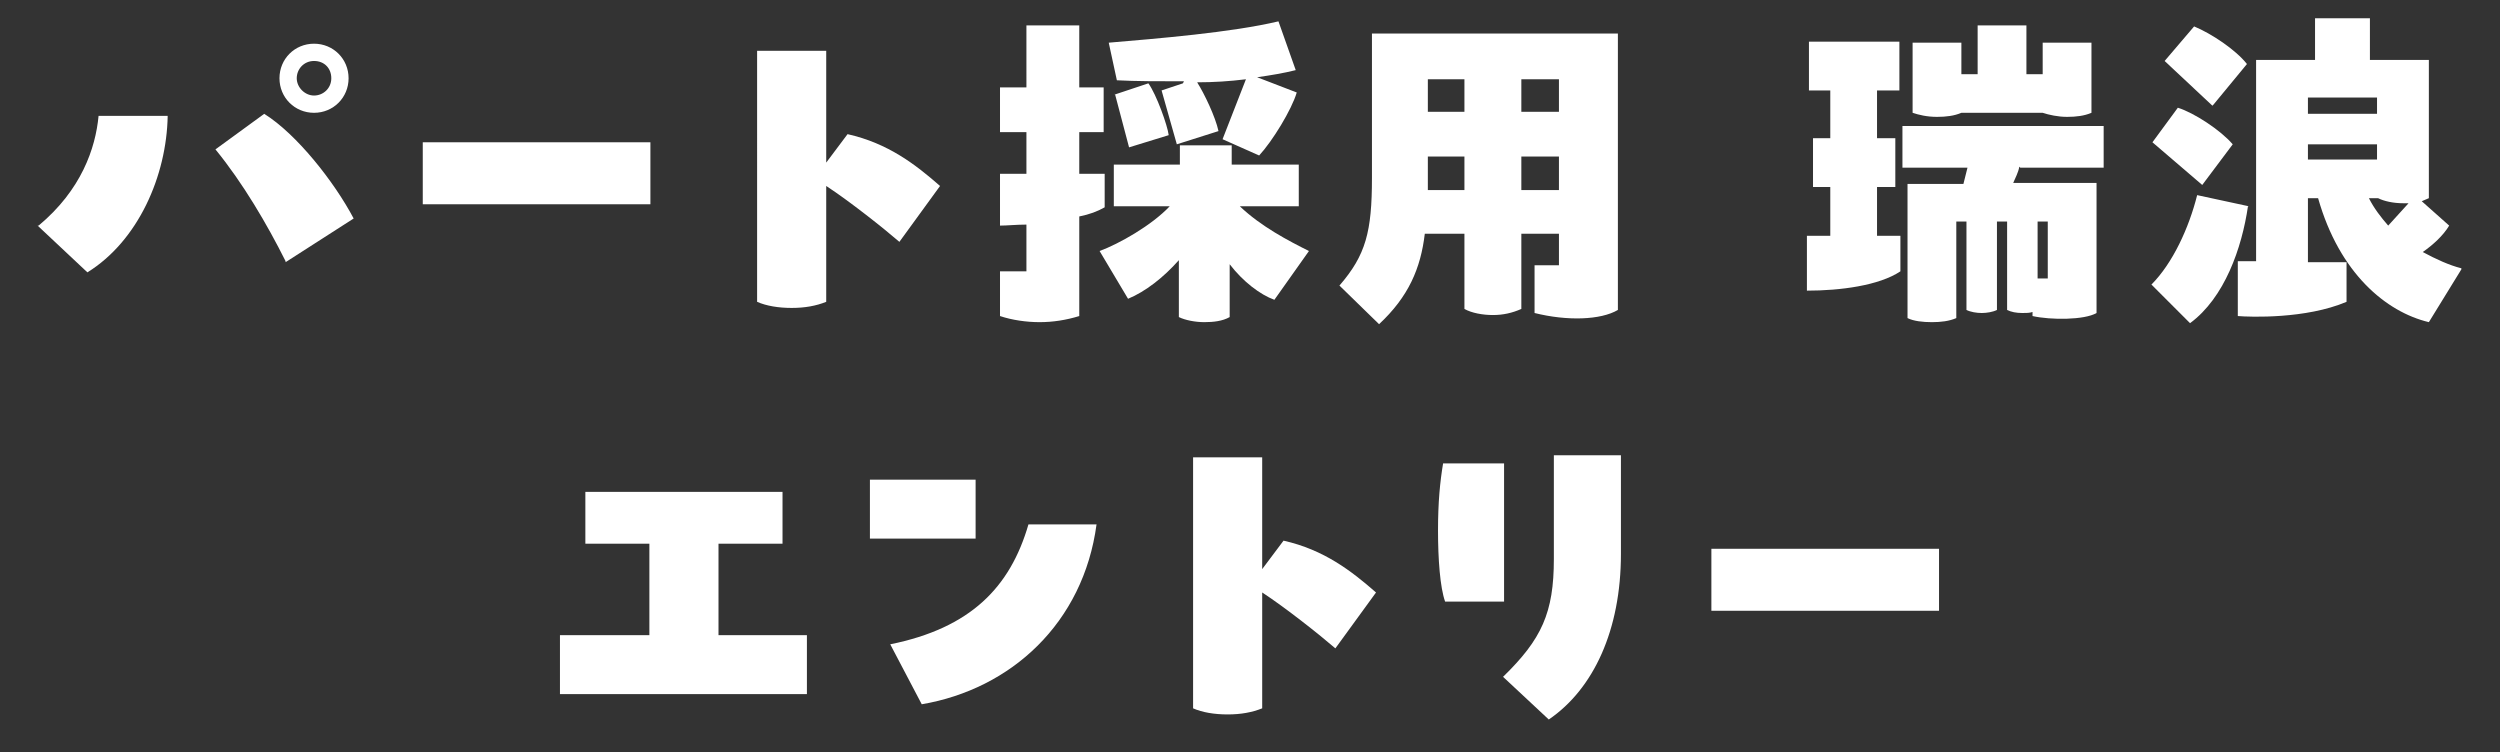 <?xml version="1.0" encoding="UTF-8"?>
<svg id="_レイヤー_1" data-name="レイヤー_1" xmlns="http://www.w3.org/2000/svg" version="1.1" viewBox="0 0 246 74">
  <rect x="0" y="0" width="246" height="74" fill="#333333" stroke="none"/>
  <!-- Generator: Adobe Illustrator 29.1.0, SVG Export Plug-In . SVG Version: 2.1.0 Build 142)  -->
  <defs>
    <style>
      .st0 {
        isolation: isolate;
      }

      .st1 {
        fill: #fff;
      }
    </style>
  </defs>
  <g id="_パート採用_瑞浪_エントリー" data-name="パート採用_瑞浪_エントリー" class="st0">
    <g class="st0">
      <path class="st1" d="M3.8,22.2c4.2-3.5,5.6-7.6,5.9-10.8h6.8c-.1,5.9-2.9,12.3-7.9,15.4l-4.9-4.6ZM28.1,25.7c-1.8-3.6-4.2-7.7-6.9-11l4.8-3.5c3.2,2,6.9,6.7,8.8,10.3l-6.7,4.3ZM27.5,7.7c0-1.9,1.5-3.4,3.4-3.4s3.4,1.5,3.4,3.4-1.5,3.4-3.4,3.4-3.4-1.5-3.4-3.4ZM32.6,7.7c0-1-.7-1.7-1.7-1.7s-1.7.8-1.7,1.7.8,1.7,1.7,1.7,1.7-.7,1.7-1.7Z"/>
      <path class="st1" d="M41.6,14h22.4v6.1h-22.4v-6.1Z"/>
      <path class="st1" d="M88.5,23.8c-1.5-1.3-4.9-4-7.2-5.5v11.4c-1,.4-2.1.6-3.4.6s-2.5-.2-3.4-.6V5h6.8v11l2.1-2.8c4,.9,6.7,3,9.1,5.1l-4,5.5Z"/>
      <path class="st1" d="M108.7,20.4c-.7.4-1.5.7-2.5.9v9.8c-1.3.4-2.6.6-3.9.6s-2.7-.2-3.9-.6v-4.4h2.6v-4.6c-1,0-1.9.1-2.6.1v-5.1h2.6v-4.1h-2.6v-4.4h2.6V2.5h5.2v6.1h2.4v4.4h-2.4v4.1h2.5v3.3ZM122,20.3c2.1,2,4.8,3.4,6.8,4.4l-3.4,4.8c-1.4-.5-3.1-1.8-4.4-3.5v5.2c-.7.4-1.6.5-2.5.5s-1.9-.2-2.5-.5v-5.6c-1.5,1.7-3.3,3.1-5,3.8l-2.8-4.7c1.9-.7,5.1-2.5,6.9-4.4h-5.5v-4.1h6.5v-1.9h5.1v1.9h6.6v4.1h-5.6ZM116.5,8c-2.4,0-4.8,0-6.6-.1l-.8-3.7c4.7-.4,12.1-1,16.7-2.1l1.7,4.8c-1.2.3-2.4.5-3.8.7l3.9,1.5c-.5,1.7-2.4,4.8-3.7,6.2l-3.6-1.6,2.3-5.9c-1.6.2-3.2.3-4.8.3.7,1.1,1.8,3.4,2.1,4.8l-4.1,1.3-1.5-5.3,2.1-.7ZM109.7,9.3l3.3-1.1c.8,1.1,1.9,4.2,2,5.1l-3.9,1.2-1.4-5.3Z"/>
      <path class="st1" d="M159.2,3.3v27.2c-1.7,1-5,1.1-8.2.3v-4.7h2.4v-3.1h-3.7v7.4c-.9.4-1.8.6-2.8.6s-2.1-.2-2.8-.6v-7.4h-3.9c-.4,3.4-1.6,6.2-4.5,8.9l-3.9-3.8c2.6-3,3.2-5.3,3.2-10.6V3.3h24.2ZM144.1,7.8h-3.6v3.2h3.6v-3.2ZM144.1,18.7v-3.3h-3.6v3.3h3.6ZM153.4,7.8h-3.7v3.2h3.7v-3.2ZM149.7,18.7h3.7v-3.3h-3.7v3.3Z"/>
      <path class="st1" d="M184.7,23.2h2.3v3.5c-2.1,1.4-5.9,1.9-9.2,1.9v-5.4h2.3v-4.8h-1.7v-4.8h1.7v-4.7h-2.1v-4.8h8.9v4.8h-2.2v4.7h1.8v4.8h-1.8v4.8ZM198.7,16.4c-.1.6-.4,1.1-.6,1.6h8.2v12.8c-1.2.7-4.5.7-6.3.3v-.4c-.3.1-.6.1-1,.1-.6,0-1.1-.1-1.5-.3v-8.7h-1v8.7c-.4.2-1,.3-1.5.3s-1.1-.1-1.5-.3v-8.7h-1v9.5c-.7.3-1.5.4-2.4.4s-1.8-.1-2.4-.4v-13.2h5.5l.4-1.6h-6.4v-4.1h19.8v4.1h-8.2ZM190.6,11.5c-1,0-1.8-.2-2.4-.4v-6.9h4.8v3.1h1.6V2.5h4.8v4.8h1.6v-3.1h4.8v6.9c-.7.3-1.5.4-2.4.4s-1.8-.2-2.4-.4h-8c-.7.3-1.5.4-2.4.4ZM201.5,21.8h-1v5.6h1v-5.6Z"/>
      <path class="st1" d="M221.2,20.3c-.6,4.1-2.3,9-5.7,11.5l-3.8-3.8c2.1-2.1,3.7-5.6,4.5-8.8l5.1,1.1ZM216.7,18.2l-4.9-4.2,2.5-3.4c1.6.5,4.2,2.2,5.4,3.6l-3,4ZM217.7,10.4l-4.7-4.4,2.9-3.4c1.7.7,4.1,2.3,5.2,3.7l-3.3,4ZM242.2,26.5l-3.2,5.2c-4.2-1-8.8-4.8-10.9-12.2h-1v6.3h3.8v3.9c-4,1.7-9.5,1.5-10.7,1.4v-5.4h1.8V5.9h5.8V1.8h5.4v4.1h5.8v13.6l-.7.3,2.7,2.4c-.6,1-1.6,1.9-2.6,2.6,1.3.7,2.6,1.3,3.8,1.6ZM233.9,9.6h-6.8v1.6h6.8v-1.6ZM227.1,14.2v1.5h6.8v-1.5h-6.8ZM233.1,19.5c.5,1,1.2,1.9,1.9,2.7l2-2.2c-.2,0-.3,0-.5,0-1,0-1.9-.2-2.5-.5h-.9Z"/>
    </g>
    <g class="st0">
      <path class="st1" d="M77,48.4v5.1h-6.3v9h8.7v5.8h-24.3v-5.8h8.8v-9h-6.3v-5.1h19.4Z"/>
      <path class="st1" d="M85.6,47.2h10.4v5.8h-10.4v-5.8ZM87.6,63.4c7.9-1.6,11.8-5.6,13.6-11.8h6.7c-1.3,9.7-8.4,16.2-17.2,17.7l-3.1-5.9Z"/>
      <path class="st1" d="M131.4,63.8c-1.5-1.3-4.9-4-7.2-5.5v11.4c-1,.4-2.1.6-3.4.6s-2.5-.2-3.4-.6v-24.7h6.8v11l2.1-2.8c4,.9,6.7,3,9.1,5.1l-4,5.5Z"/>
      <path class="st1" d="M148,59.2h-5.8c-.5-1.4-.7-4.2-.7-7s.2-4.8.5-6.6h6v13.6ZM147.9,66.6c3.8-3.7,5-6.3,5-11.6v-10.2h6.6v9.7c0,7.5-2.7,13.3-7.1,16.3l-4.5-4.2Z"/>
      <path class="st1" d="M168.4,54h22.4v6.1h-22.4v-6.1Z"/>
    </g>
  </g>
</svg>